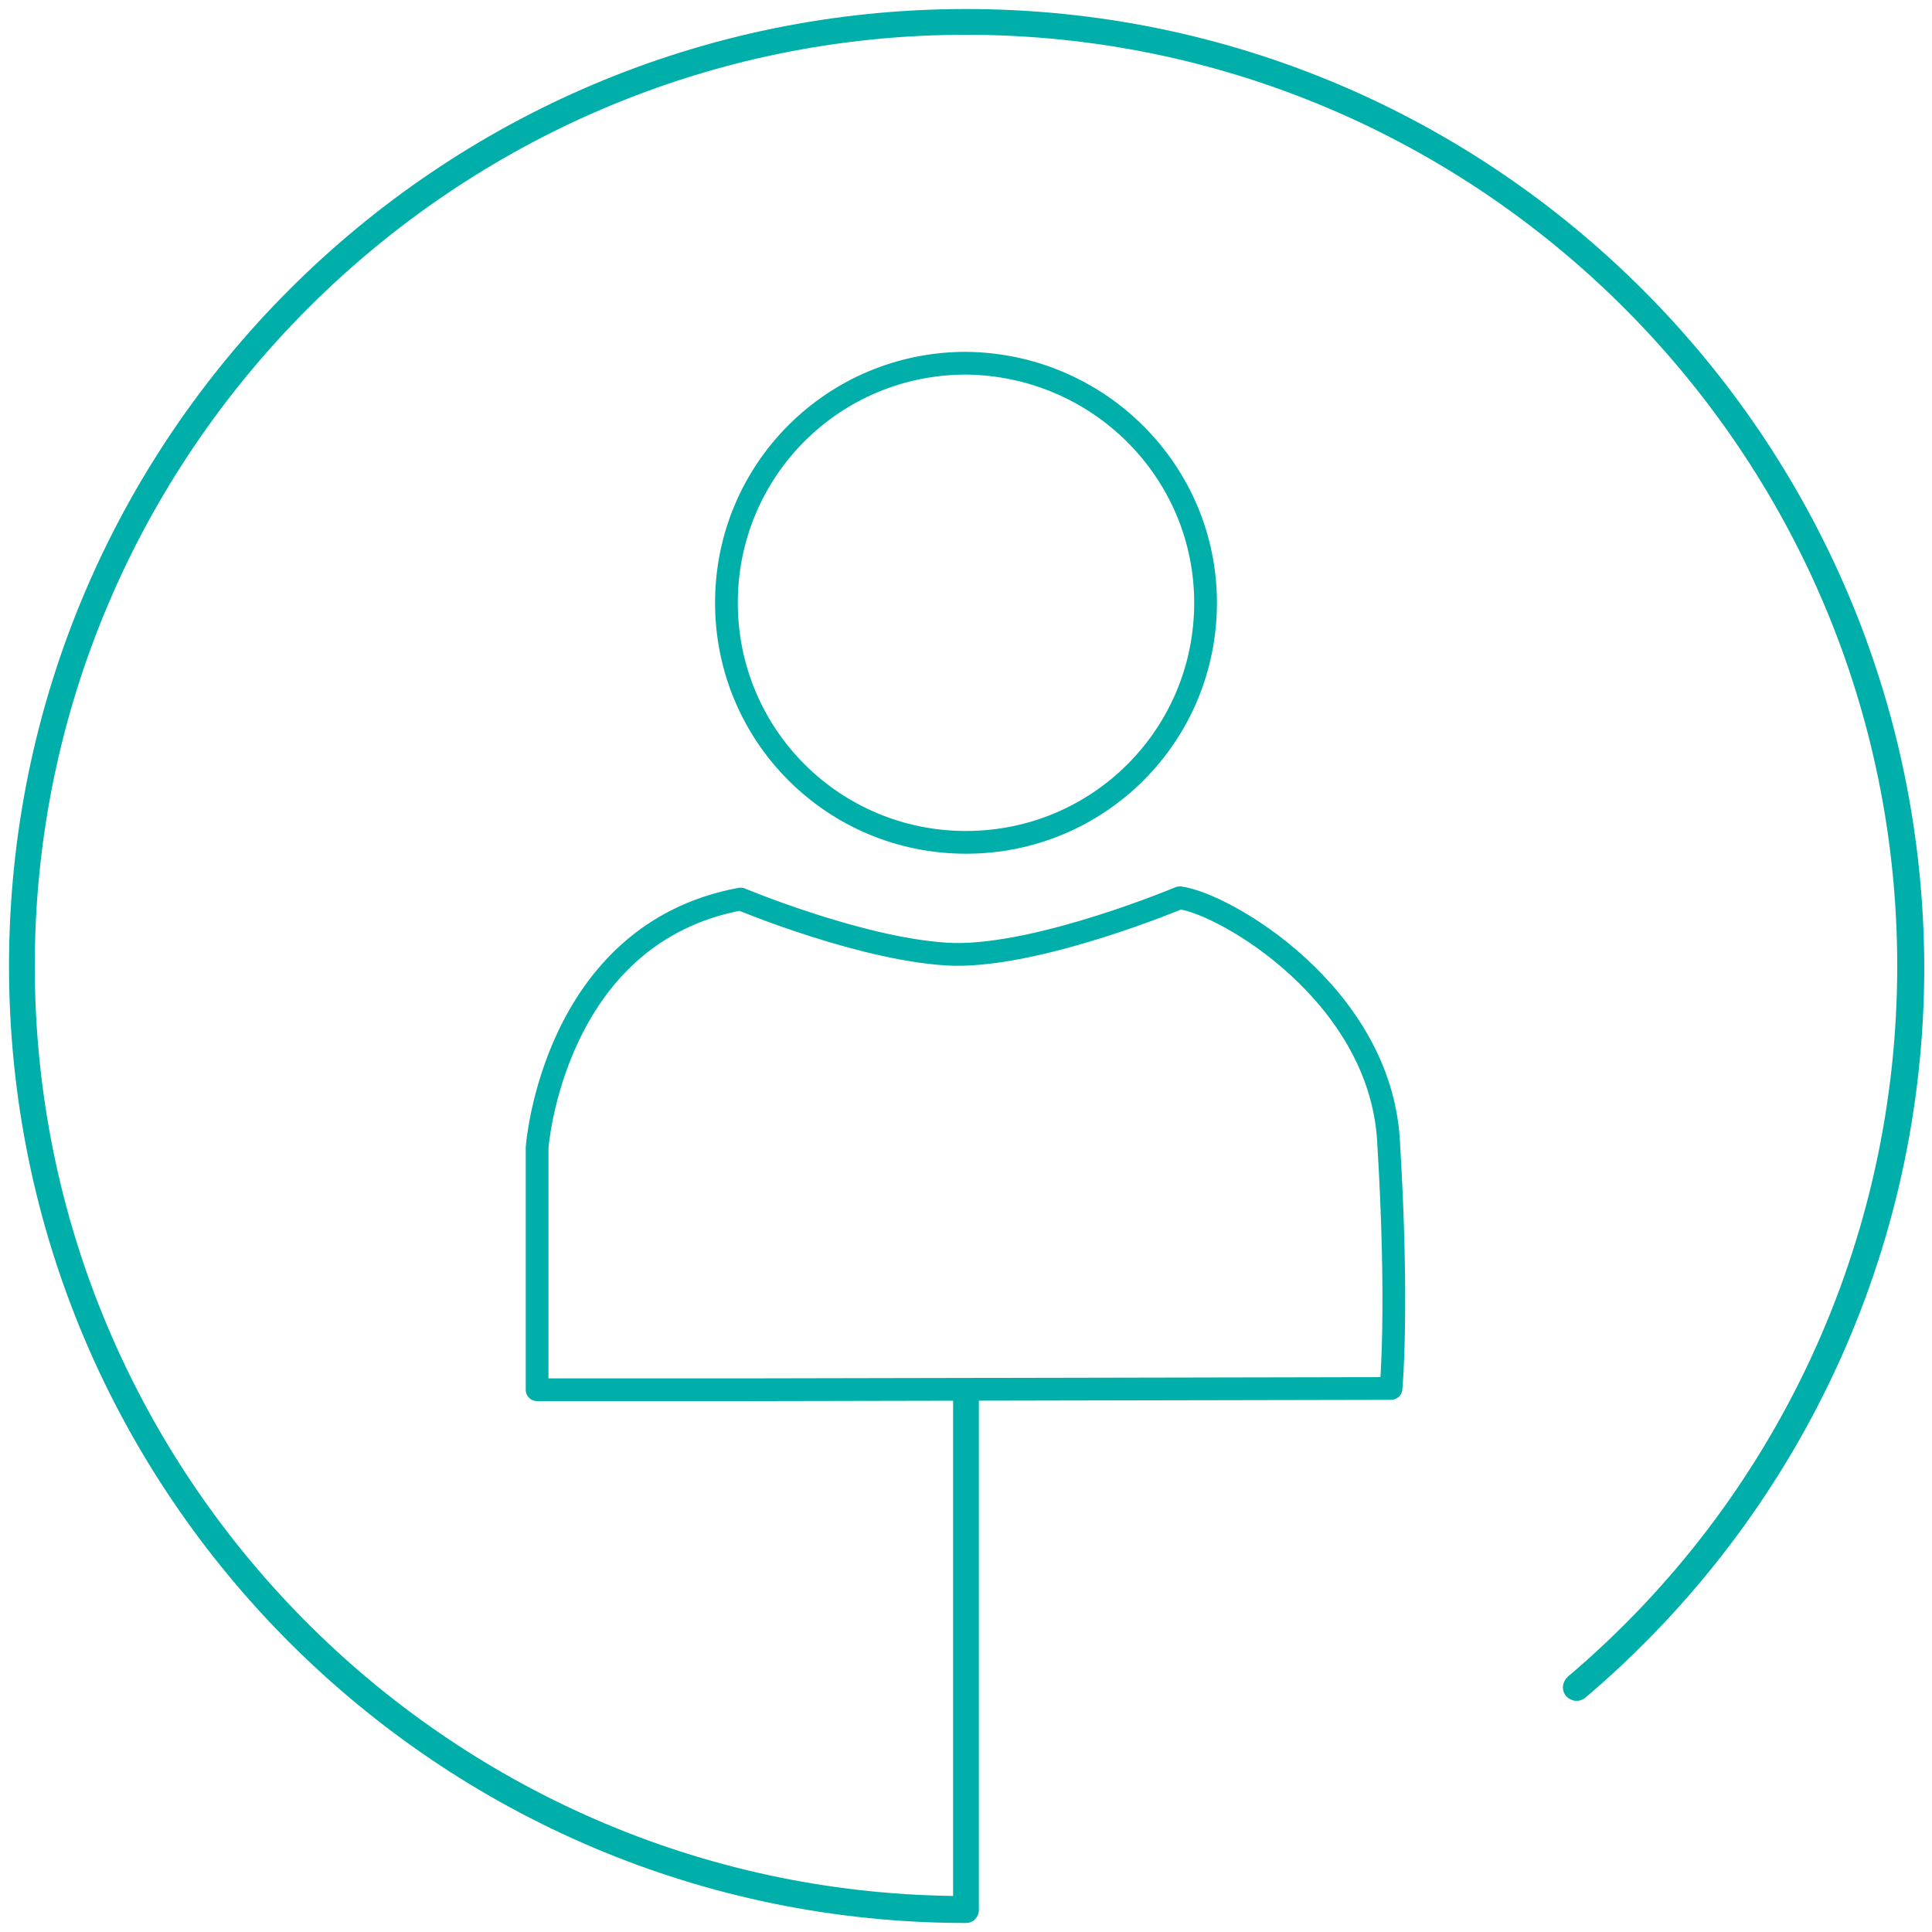 <?xml version="1.0" encoding="utf-8"?>
<!-- Generator: Adobe Illustrator 28.2.0, SVG Export Plug-In . SVG Version: 6.00 Build 0)  -->
<svg version="1.1" id="Layer_1" xmlns="http://www.w3.org/2000/svg" xmlns:xlink="http://www.w3.org/1999/xlink" x="0px" y="0px"
	 viewBox="0 0 150 150" style="enable-background:new 0 0 150 150;" xml:space="preserve">
<style type="text/css">
	.st0{clip-path:url(#SVGID_00000013904070884314119730000002175493632534405769_);}
	.st1{clip-path:url(#SVGID_00000181793333610094584330000007429255841727862972_);}
	.st2{fill:#00AFAA;}
	.st3{fill:none;stroke:#00AFAA;stroke-width:1.766;stroke-linecap:round;stroke-linejoin:round;}
</style>
<g>
	<defs>
		<rect id="SVGID_1_" width="150" height="150"/>
	</defs>
	<clipPath id="SVGID_00000176029648702404940410000001946854845545820827_">
		<use xlink:href="#SVGID_1_"  style="overflow:visible;"/>
	</clipPath>
	<g style="clip-path:url(#SVGID_00000176029648702404940410000001946854845545820827_);">
		<g>
			<defs>
				<rect id="SVGID_00000085235374223906339780000017160891143411387838_" width="150" height="150"/>
			</defs>
			<clipPath id="SVGID_00000179647298398345028180000008913226732273527736_">
				<use xlink:href="#SVGID_00000085235374223906339780000017160891143411387838_"  style="overflow:visible;"/>
			</clipPath>
			<g style="clip-path:url(#SVGID_00000179647298398345028180000008913226732273527736_);">
				<path class="st2" d="M74,107.8l0,1v38.4C34.6,146.7,2.7,114.5,2.7,75C2.7,35.2,35.2,2.7,75,2.7c39.8,0,72.3,32.4,72.3,72.3
					c0,21.3-9.3,41.4-25.6,55.2c-0.4,0.4-0.5,1-0.1,1.5c0.4,0.4,1,0.5,1.5,0.1c16.7-14.2,26.3-34.8,26.3-56.7
					C149.3,34,116,0.7,75,0.7S0.7,34,0.7,75S34,149.3,75,149.3c0.6,0,1-0.5,1-1v-40.5c0-0.6-0.5-0.3-1-0.3h-1"/>
				<path class="st3" d="M93.6,46.8c0,10.3-8.3,18.6-18.6,18.6c-10.3,0-18.6-8.3-18.6-18.6c0-10.3,8.3-18.6,18.6-18.6
					C85.3,28.3,93.6,36.6,93.6,46.8z"/>
				<path class="st3" d="M57.9,107.9H41.7V89.1c0,0,1.2-16.6,15.8-19.3c0,0,9.8,4.1,16.6,4.3c6.8,0.1,17.5-4.4,17.5-4.4
					c3.6,0.5,15.5,7.5,16.2,18.8c0.8,13,0.2,19.3,0.2,19.3S57.9,107.9,57.9,107.9z"/>
			</g>
		</g>
	</g>
</g>
</svg>
